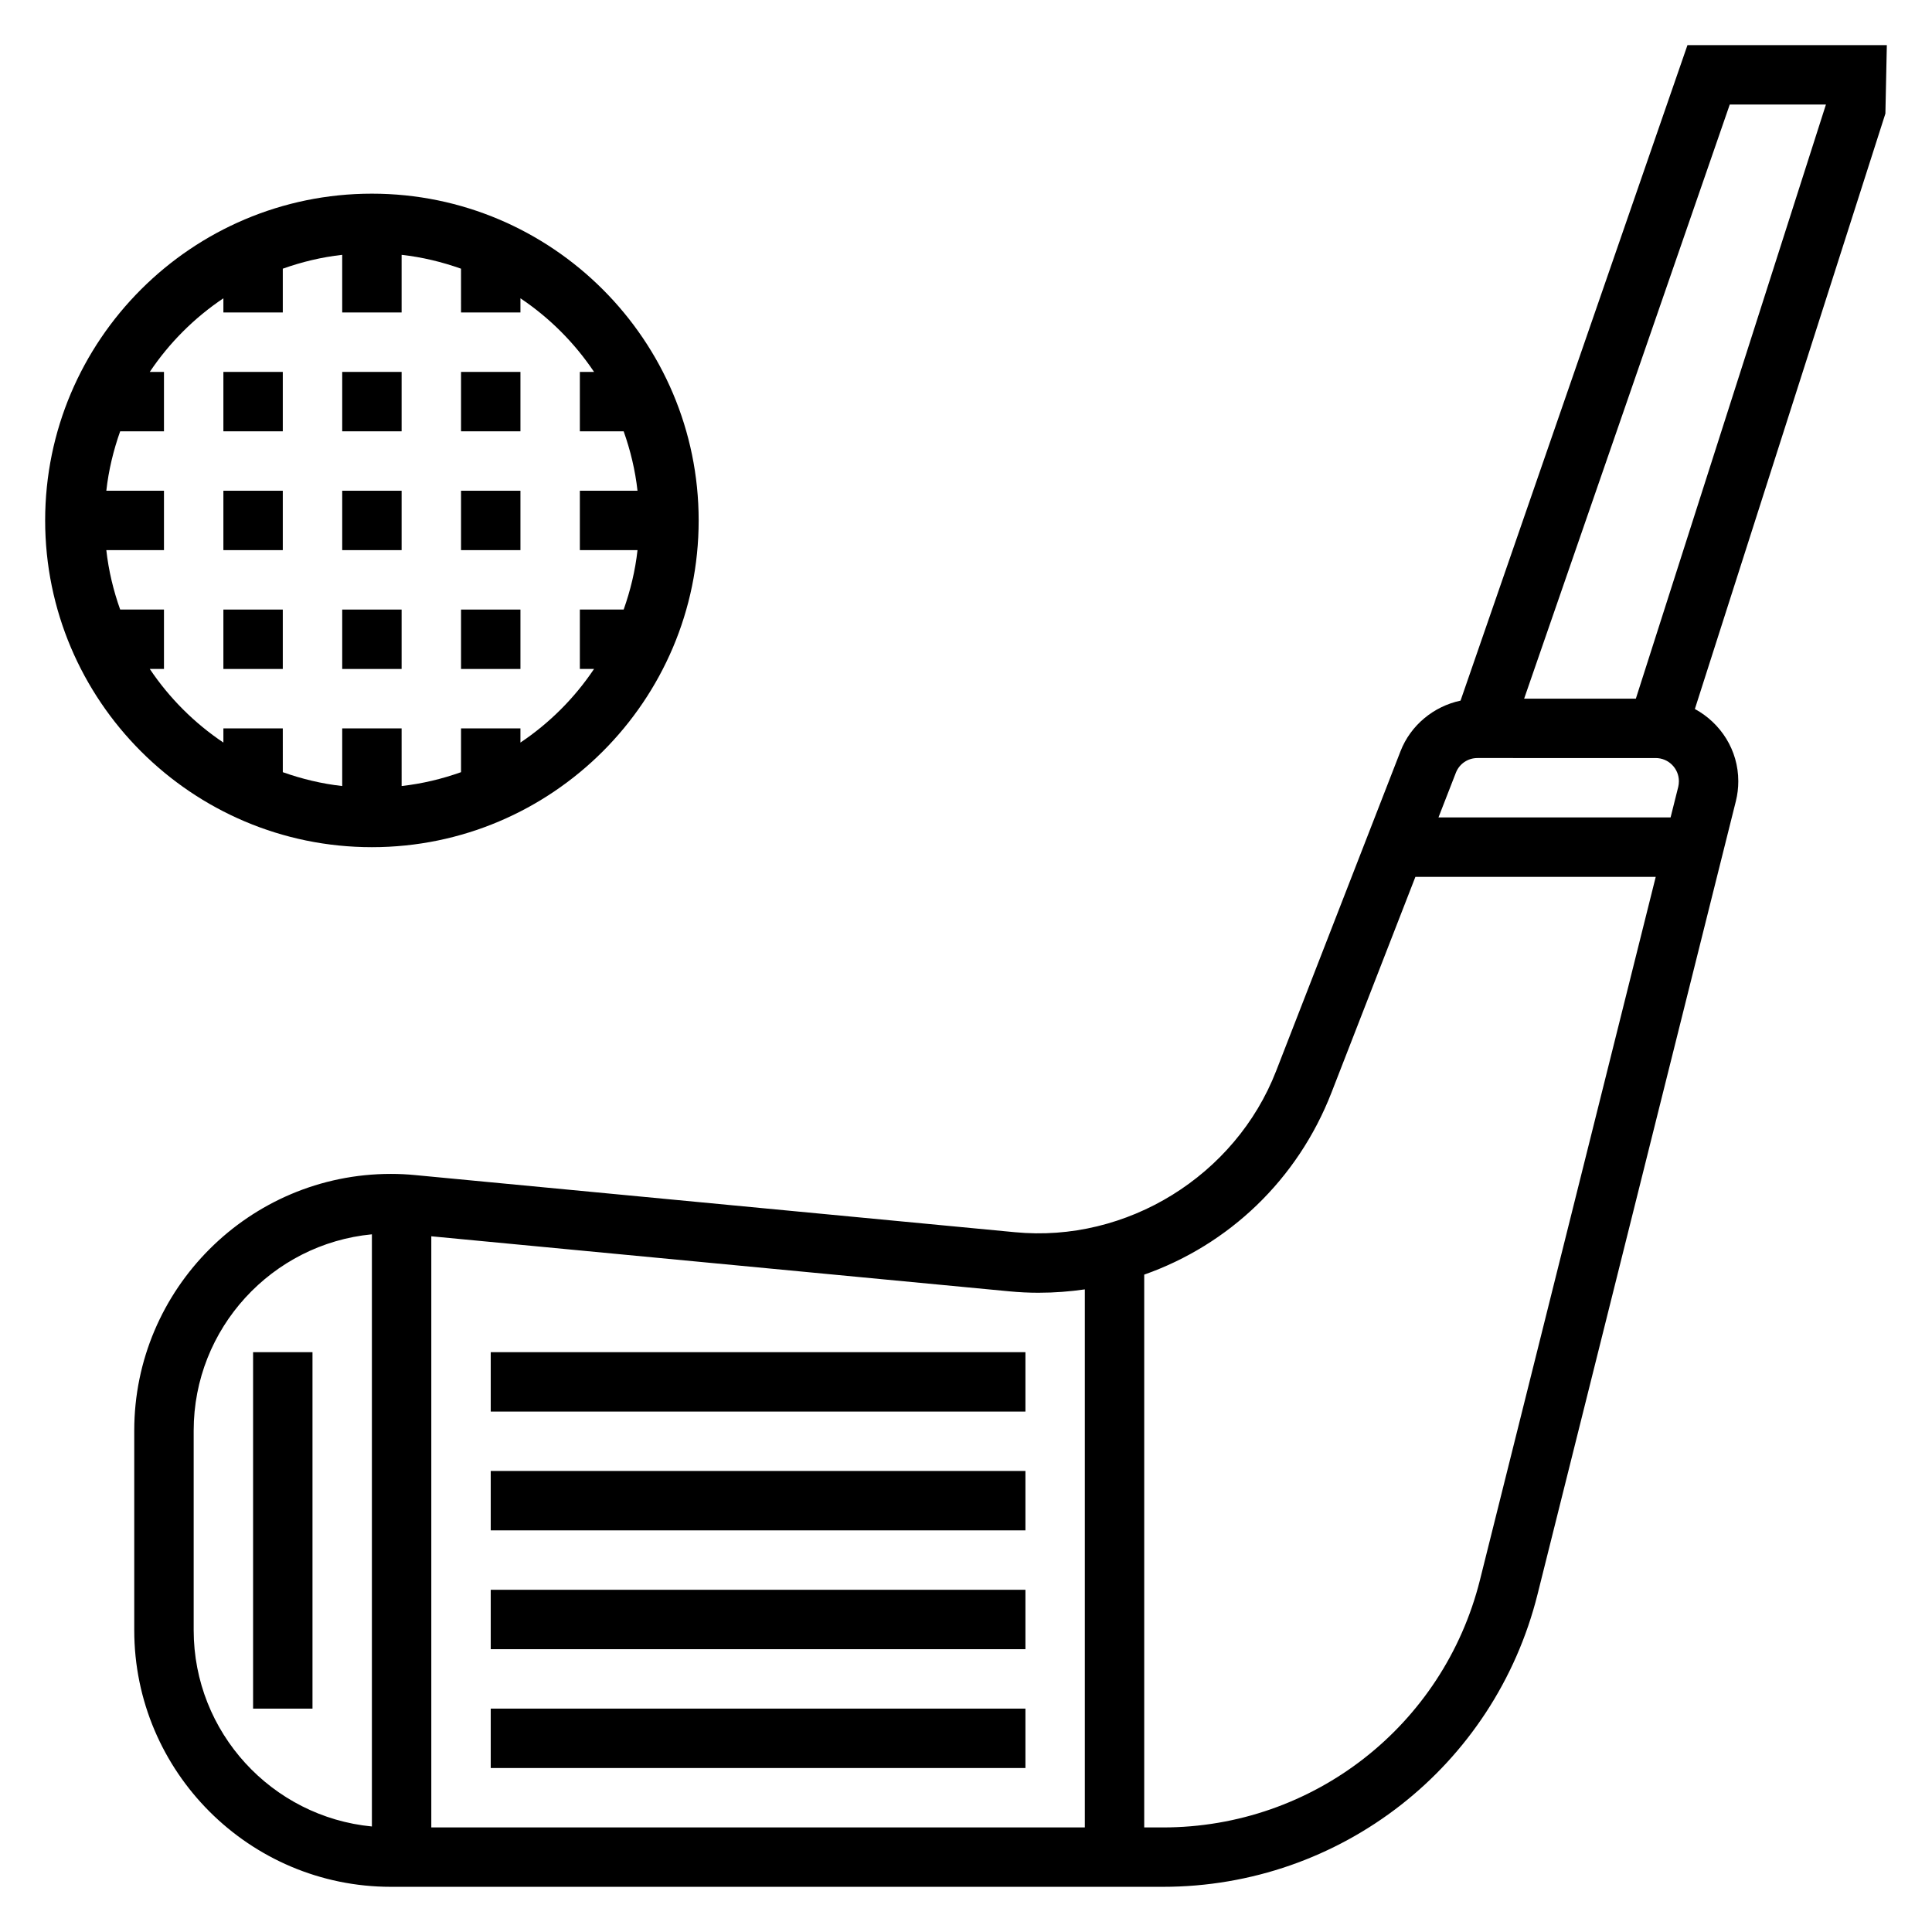 <?xml version="1.0" encoding="UTF-8"?>
<!-- Uploaded to: SVG Repo, www.svgrepo.com, Generator: SVG Repo Mixer Tools -->
<svg fill="#000000" width="800px" height="800px" version="1.1" viewBox="144 144 512 512" xmlns="http://www.w3.org/2000/svg">
 <g>
  <path d="m242.56 368.51c47.742 0 86.594-38.848 86.594-86.594-0.004-47.742-38.852-86.594-86.594-86.594-47.746 0-86.594 38.852-86.594 86.594 0 47.742 38.848 86.594 86.594 86.594zm-39.359-145.46v3.762h15.742v-11.609c5.023-1.785 10.273-3.062 15.742-3.668l0.004 15.277h15.742v-15.277c5.473 0.605 10.723 1.891 15.742 3.668l0.004 11.609h15.742v-3.762c7.707 5.164 14.344 11.809 19.508 19.508h-3.762v15.742h11.609c1.785 5.023 3.062 10.281 3.668 15.742l-15.277 0.004v15.742h15.281c-0.605 5.465-1.891 10.723-3.668 15.742l-11.613 0.004v15.742h3.762c-5.164 7.707-11.801 14.344-19.508 19.508v-3.762h-15.742v11.609c-5.023 1.785-10.273 3.062-15.742 3.668l-0.004-15.277h-15.742v15.281c-5.473-0.605-10.723-1.891-15.742-3.668l-0.004-11.613h-15.742v3.762c-7.707-5.164-14.344-11.809-19.508-19.508h3.762v-15.742h-11.609c-1.785-5.023-3.062-10.281-3.668-15.742l15.277-0.004v-15.742h-15.277c0.605-5.465 1.891-10.723 3.668-15.742l11.609-0.004v-15.742h-3.762c5.164-7.707 11.801-14.344 19.508-19.508z"/>
  <path d="m234.69 274.05h15.742v15.742h-15.742z"/>
  <path d="m234.69 242.56h15.742v15.742h-15.742z"/>
  <path d="m234.69 305.54h15.742v15.742h-15.742z"/>
  <path d="m266.18 305.54h15.742v15.742h-15.742z"/>
  <path d="m266.18 274.05h15.742v15.742h-15.742z"/>
  <path d="m266.18 242.56h15.742v15.742h-15.742z"/>
  <path d="m203.2 242.56h15.742v15.742h-15.742z"/>
  <path d="m203.2 274.05h15.742v15.742h-15.742z"/>
  <path d="m203.2 305.54h15.742v15.742h-15.742z"/>
  <path d="m211.07 502.34h15.742v94.465h-15.742z"/>
  <path d="m274.05 596.8h141.7v15.742h-141.7z"/>
  <path d="m274.05 565.31h141.7v15.742h-141.7z"/>
  <path d="m274.05 533.82h141.7v15.742h-141.7z"/>
  <path d="m274.05 502.34h141.7v15.742h-141.7z"/>
  <path d="m644.03 155.96h-52.836l-60.133 173.71c-7.117 1.52-13.234 6.504-15.918 13.43l-32.961 84.738c-10.777 27.719-39.527 45.586-69.227 42.707l-158.94-15.137c-2.141-0.211-4.273-0.312-6.422-0.312-37.504 0-68.016 30.512-68.016 68.016v52.906c0 37.496 30.512 68.008 68.016 68.008h204.6c47.043 0 87.867-31.883 99.273-77.523l52.555-210.18c0.43-1.723 0.645-3.504 0.645-5.289 0-8.289-4.691-15.438-11.508-19.145l50.492-157.79zm-61.254 188.93c3.387 0 6.148 2.754 6.148 6.148 0 0.504-0.062 1.016-0.172 1.488l-2.031 8.105h-61.512l4.606-11.832c0.922-2.375 3.172-3.91 5.723-3.91zm-163.45 141.7c4.125 0 8.18-0.316 12.164-0.891v142.59h-173.19v-156.66l153.15 14.586c2.633 0.254 5.231 0.379 7.875 0.379zm-224 89.426v-52.898c0-27.117 20.766-49.469 47.23-52.012v156.93c-26.461-2.543-47.23-24.891-47.23-52.02zm340.88-13.316c-9.664 38.609-44.199 65.59-84.008 65.59h-4.969v-146.5c22.371-7.887 40.629-25.098 49.625-48.238l22.238-57.168h63.691zm41.312-233.55h-29.605l54.488-157.44h25.488z"/>
 </g>
</svg>
